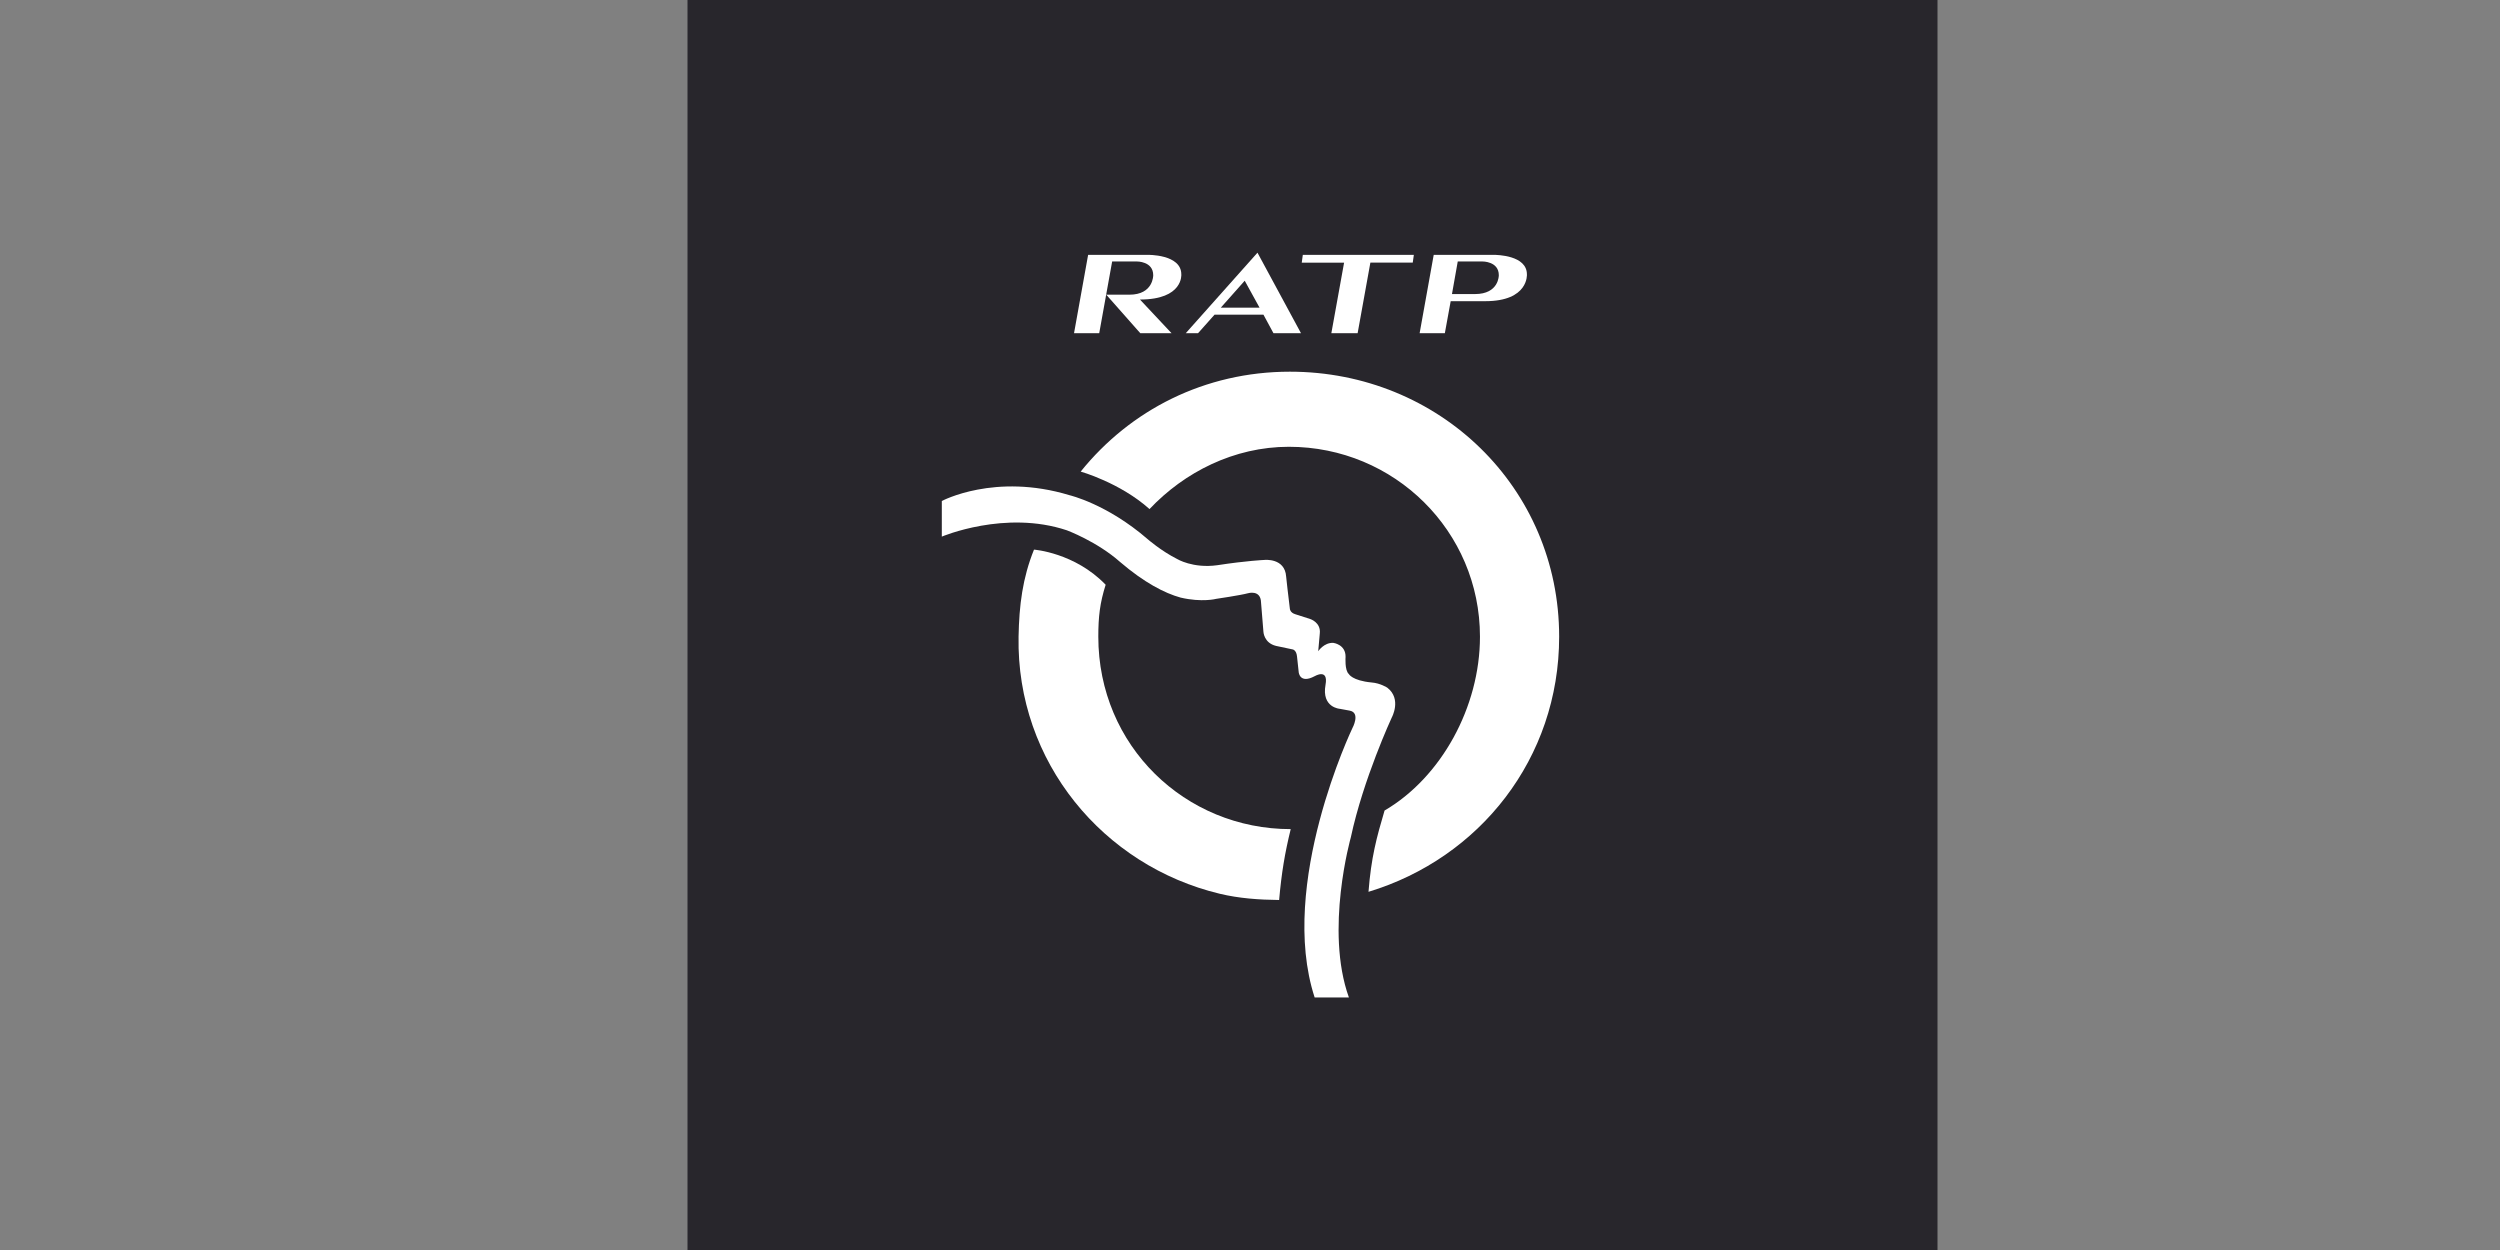 <svg width="80" height="40" viewBox="0 0 80 40" fill="none" xmlns="http://www.w3.org/2000/svg">
<rect x="0" y="0" width="80" height="40" fill="#808080" stroke="none"/>
<rect width="40" height="40" transform="translate(22)" fill="#28262C"/>
<g clip-path="url(#clip0_24202_18521)">
<path d="M40.239 8.086L37.944 10.663H38.337L38.866 10.069H40.43L40.751 10.663H41.632L40.239 8.086ZM39.831 8.983L40.306 9.846H39.065L39.831 8.983Z" fill="white"/>
<path d="M36.139 9.43H35.4L36.49 10.663H37.49L36.478 9.585C37.875 9.585 37.802 8.78 37.802 8.78C37.802 8.129 36.715 8.155 36.715 8.155H34.82L34.369 10.663H35.175L35.589 8.367H36.376C36.376 8.367 36.903 8.357 36.903 8.807C36.903 8.807 36.914 9.431 36.139 9.43Z" fill="white"/>
<path d="M43.852 8.404H45.208L45.243 8.155H41.69L41.656 8.405H43.011L42.603 10.663H43.444L43.852 8.404Z" fill="white"/>
<path d="M47.787 8.155C47.779 8.155 47.775 8.155 47.775 8.155H45.879L45.428 10.663H46.235L46.422 9.638H47.527C48.925 9.638 48.861 8.78 48.861 8.78C48.861 8.169 47.906 8.155 47.787 8.155ZM46.648 8.367H47.435C47.435 8.367 47.962 8.357 47.962 8.807C47.962 8.807 47.973 9.411 47.198 9.41H46.463L46.648 8.367Z" fill="white"/>
<path d="M36.781 16.294C37.896 15.111 39.489 14.297 41.244 14.297C44.621 14.297 47.359 16.999 47.359 20.374C47.359 22.623 46.119 24.877 44.306 25.937C44.051 26.797 43.876 27.447 43.792 28.538C47.344 27.463 49.893 24.274 49.893 20.374C49.893 15.601 46.054 11.894 41.276 11.894C38.55 11.894 36.167 13.122 34.582 15.091C34.582 15.091 35.84 15.445 36.782 16.288" fill="white"/>
<path d="M35.381 18.712C35.197 19.295 35.146 19.73 35.146 20.374C35.146 23.869 37.926 26.532 41.303 26.532C41.114 27.304 41.011 27.915 40.932 28.8C40.281 28.793 39.646 28.747 39.036 28.601C35.311 27.71 32.522 24.384 32.594 20.374C32.613 19.363 32.722 18.496 33.088 17.588C33.088 17.588 34.389 17.682 35.381 18.712Z" fill="white"/>
<path d="M41.157 18.453C41.157 18.453 41.223 19.079 41.276 19.483C41.276 19.483 41.281 19.607 41.455 19.657L41.928 19.809C41.928 19.809 42.276 19.918 42.233 20.276L42.183 20.84C42.183 20.84 42.367 20.556 42.666 20.572C42.666 20.572 43.066 20.62 43.058 21.024C43.058 21.024 43.026 21.448 43.161 21.567C43.161 21.567 43.265 21.779 43.889 21.839C44.172 21.86 44.395 22.007 44.395 22.007C44.862 22.37 44.536 22.962 44.536 22.962C44.536 22.962 43.625 24.927 43.226 26.798C43.226 26.798 42.388 29.759 43.165 31.919H42.069C40.885 28.293 43.278 23.298 43.278 23.298C43.278 23.298 43.547 22.805 43.188 22.74C43.059 22.716 43.036 22.712 42.879 22.683C42.879 22.683 42.283 22.648 42.417 21.912C42.515 21.374 42.069 21.638 42.069 21.638C41.592 21.893 41.559 21.513 41.559 21.513C41.538 21.318 41.504 21.003 41.504 21.003C41.483 20.797 41.364 20.781 41.364 20.781L40.833 20.669C40.438 20.572 40.429 20.21 40.429 20.21L40.353 19.277C40.342 18.86 39.934 18.984 39.934 18.984C39.696 19.049 38.919 19.163 38.919 19.163C38.919 19.163 38.467 19.283 37.78 19.123C37.263 18.981 36.607 18.637 35.845 17.985C35.106 17.329 34.14 16.97 34.14 16.97C32.163 16.309 30.138 17.172 30.138 17.172V16.032C30.138 16.032 31.836 15.12 34.226 15.847C34.226 15.847 35.422 16.124 36.725 17.253C36.725 17.253 37.152 17.627 37.666 17.887C37.666 17.887 38.171 18.195 38.951 18.087C39.902 17.941 40.463 17.918 40.463 17.918C40.463 17.918 41.118 17.846 41.157 18.453Z" fill="white"/>
</g>
<defs>
<clipPath id="clip0_24202_18521">
<rect width="19.916" height="24" fill="white" transform="translate(30.042 8)"/>
</clipPath>
</defs>
</svg>
